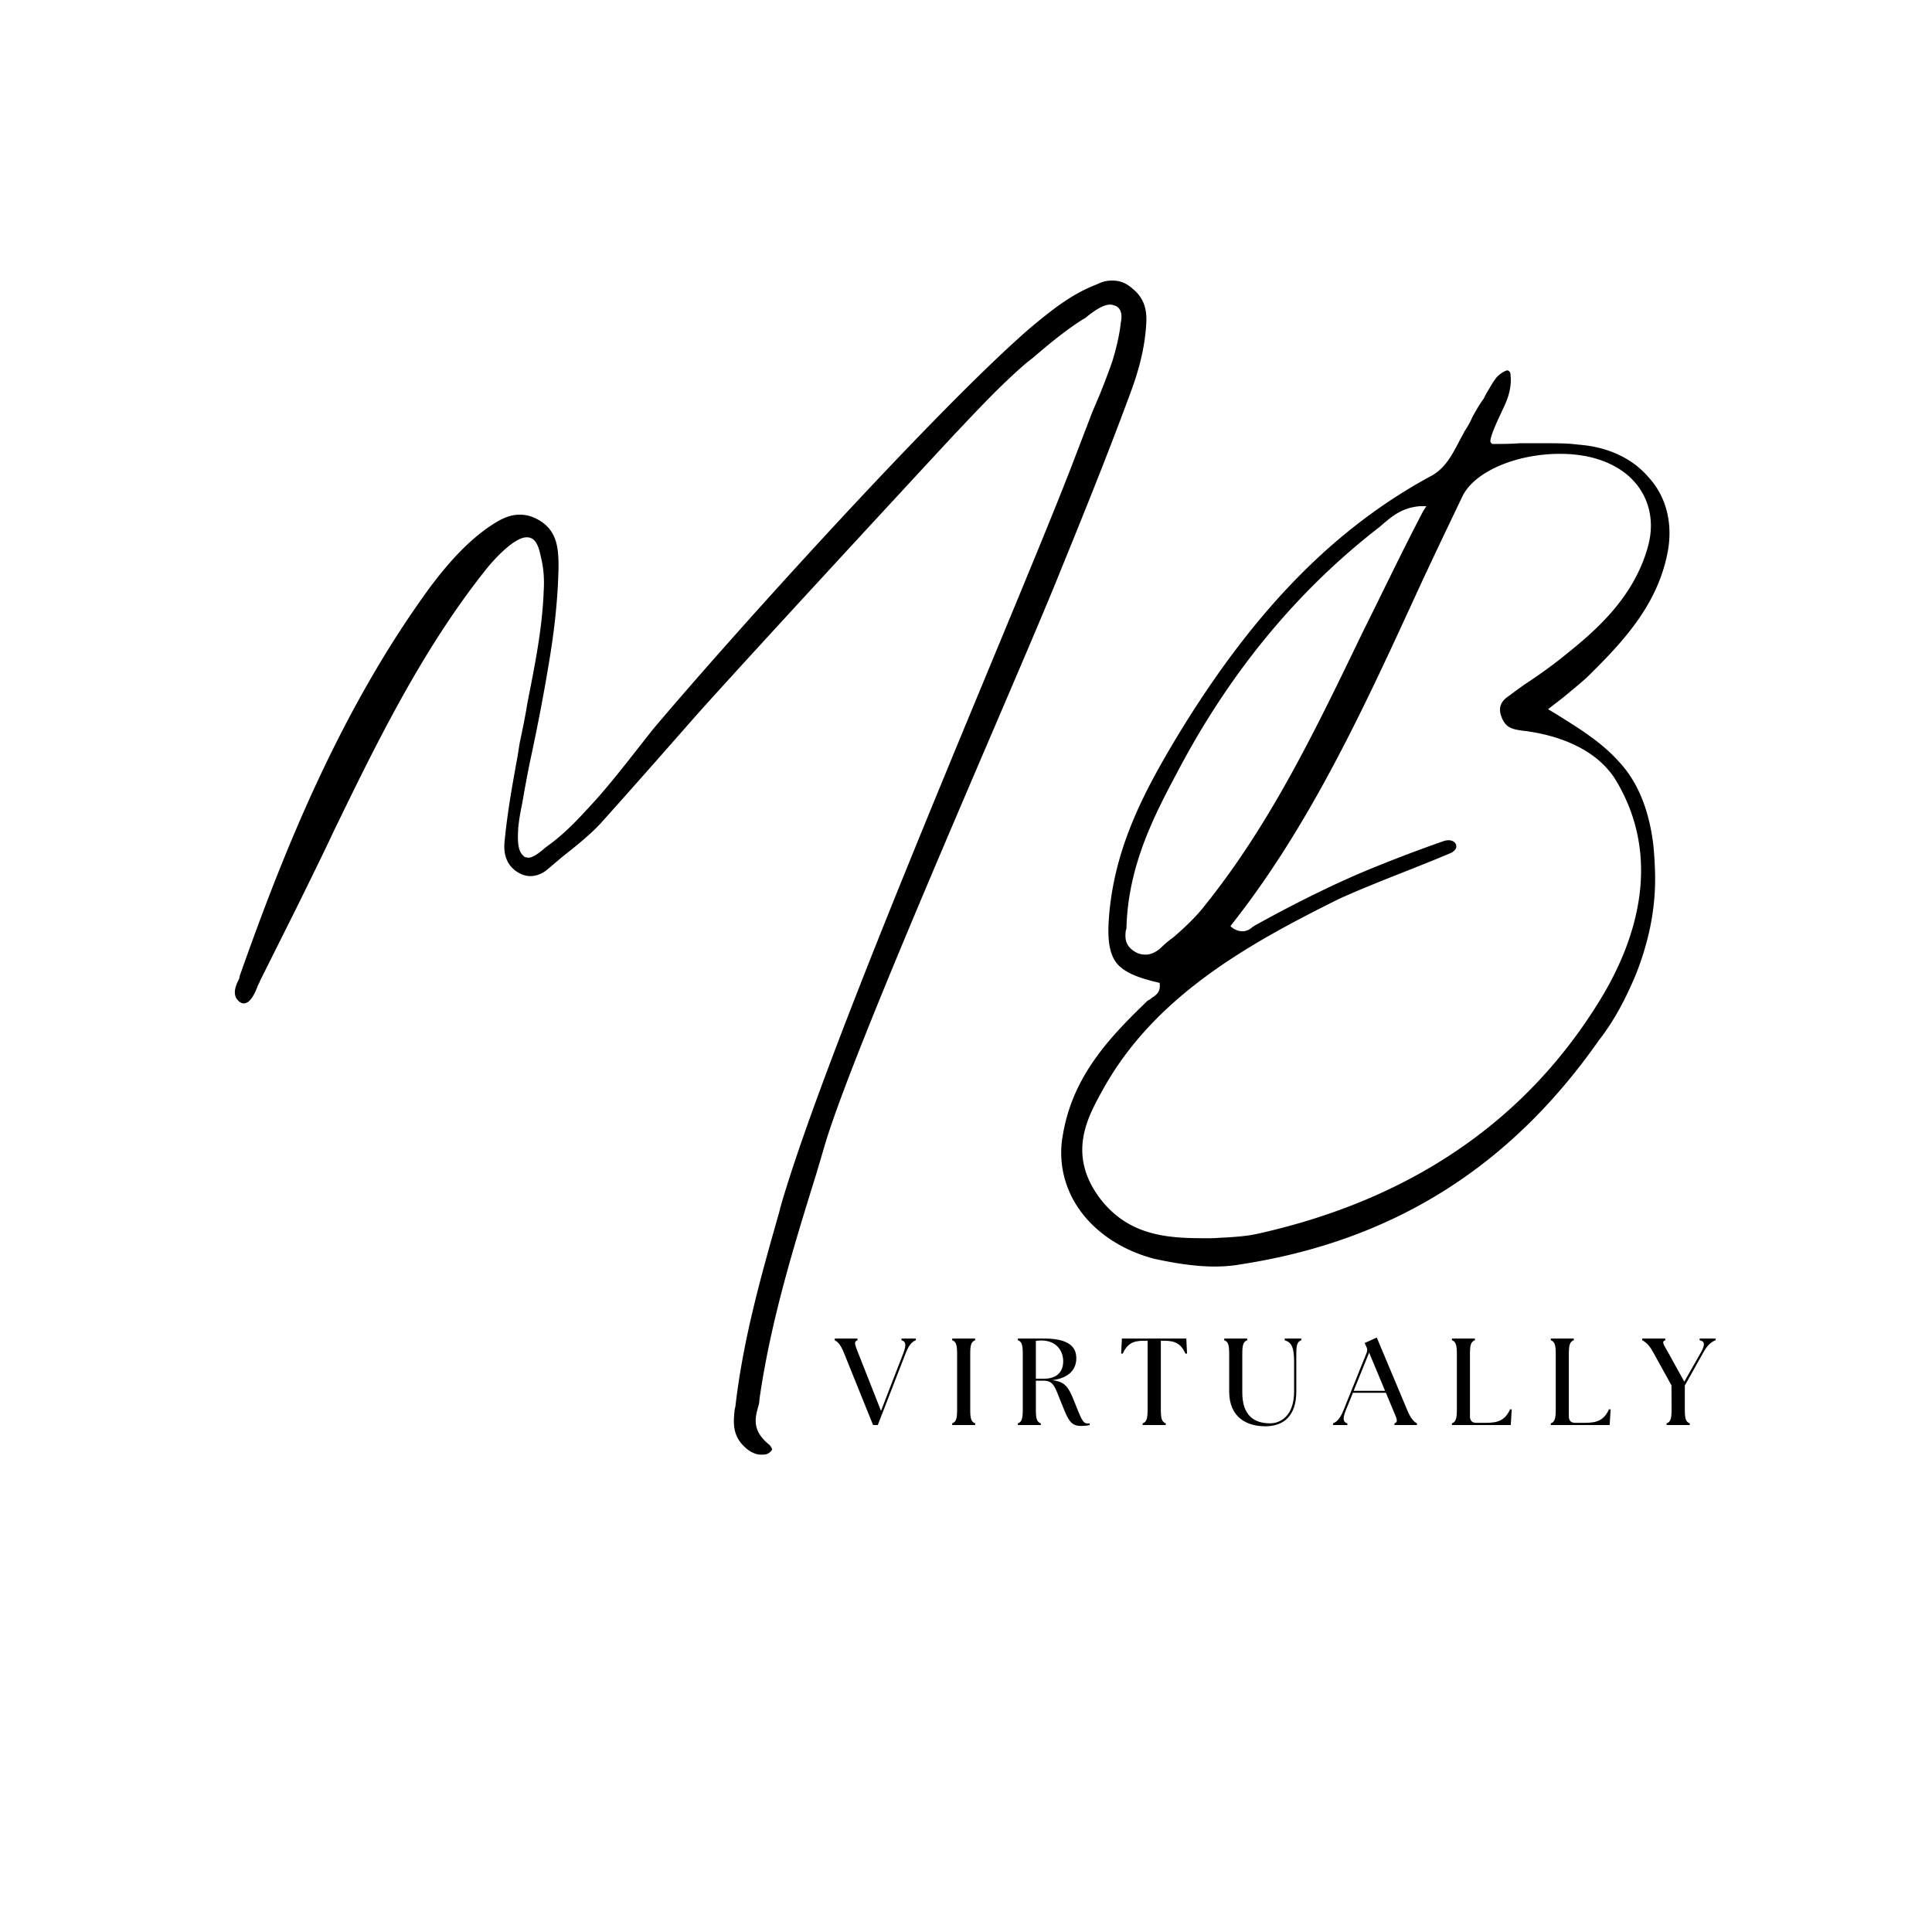 <?xml version="1.0" encoding="UTF-8"?>
<svg data-bbox="45.586 54.458 287.406 227.889" height="500" viewBox="0 0 375 375" width="500" xmlns="http://www.w3.org/2000/svg" data-type="shape">
    <g>
        <path d="M148.914 282.212c.55-.274.961-.684.961-.961-.137-.137-.137-.41-.55-.824-3.43-2.742-2.743-5.215-2.196-7.274.137-.414.273-.96.273-1.511 2.2-15.375 6.73-29.926 11.122-44.067l1.785-6.043c6.59-21.277 37.48-90.61 45.441-110.515 4.531-11.118 9.2-22.653 13.453-34.184 1.512-3.98 3.024-8.785 3.297-14.277.137-2.883-.687-4.942-2.746-6.59-1.234-1.098-2.473-1.508-3.844-1.508-.96 0-1.785.137-2.883.684-5.082 1.921-8.925 5.082-12.906 8.375-17.71 15.238-57.246 58.894-73.445 78.117-1.512 1.922-3.024 3.844-4.531 5.765-2.61 3.293-5.356 6.727-8.375 9.883-2.473 2.746-4.942 5.082-7.414 6.867l-.547.41c-1.102.962-2.336 1.922-3.297 1.922l-.688-.136-.273-.274c-1.098-.96-1.098-3.023-.961-5.355.137-1.512.41-3.02.687-4.395l.137-.683c.547-3.16 1.098-6.18 1.785-9.336A383.895 383.895 0 0 0 106.492 129c.961-5.629 1.785-12.078 1.922-18.945 0-3.703-.273-7.137-3.98-9.196-1.235-.687-2.332-.96-3.57-.96-1.786 0-3.43.683-5.493 2.058-4.117 2.746-7.824 6.59-11.941 12.082-17.438 23.887-28.418 51.344-36.793 75.094-.137.273-.137.687-.274.96-.55 1.098-1.097 2.333-.55 3.571.414.684.96 1.098 1.511 1.098.274 0 .547-.137.825-.274.82-.687 1.37-1.785 1.78-2.883.141-.414.415-.824.552-1.238 2.335-4.668 4.667-9.336 7-14.004 0 0 5.628-11.394 7.003-14.414 8.512-17.57 17.434-35.832 29.79-51.344 1.511-1.921 5.492-6.316 7.964-6.316.825 0 1.508.414 1.922 1.238.547.961.684 2.059.961 3.157.41 1.921.547 3.843.41 6.039-.273 7.414-1.785 14.691-3.156 21.691-.414 2.61-.96 5.219-1.512 7.828l-.41 2.606c-.96 5.218-1.922 10.57-2.472 16.062-.41 3.16.55 5.219 2.609 6.453.687.414 1.512.688 2.332.688 1.102 0 2.336-.414 3.434-1.375.96-.824 1.785-1.508 2.746-2.332 2.609-2.059 5.214-4.117 7.414-6.453 6.039-6.727 12.082-13.59 17.984-20.317 8.512-9.613 42.145-45.992 50.934-55.465l.41-.41c4.258-4.531 8.648-9.199 13.453-13.32l1.238-.961c3.02-2.606 6.176-5.215 9.61-7.41.273-.137.546-.278.824-.551 1.234-.96 3.02-2.332 4.527-2.332.414 0 .688.137 1.102.273 1.37.688 1.097 2.473.96 3.157-.277 2.472-.824 4.804-1.648 7.55a139.137 139.137 0 0 1-2.61 6.864l-1.234 2.886-4.53 11.805c-11.805 30.203-46.677 110.238-56.012 142.504l-.274 1.098c-3.434 12.078-7.004 24.574-8.512 37.754l-.14.546c-.274 2.747-.547 5.493 2.746 7.965.824.547 1.648.82 2.336.82.41 0 .824 0 1.234-.136Zm0 0"/>
        <path d="M314.203 147.81c-3.43-3.844-7.961-6.59-12.356-9.336l-1.37-.82 3.019-2.337c1.648-1.37 3.156-2.609 4.531-3.843 7.273-7.137 14-14.414 15.785-24.985.824-5.355-.547-10.297-3.844-13.867-3.156-3.707-7.96-5.902-13.59-6.316-2.058-.274-4.257-.274-6.316-.274h-5.078c-1.785.137-3.434.137-5.082.137h-.273l-.274-.273c-.55-.688 2.332-6.317 2.332-6.454.824-1.648 1.785-3.98 1.512-6.59 0-.687-.274-.824-.55-.96-.548 0-1.509.687-2.06 1.234-.687.824-1.234 1.785-1.785 2.746-.273.414-.547.961-.824 1.512-.82 1.097-1.508 2.332-2.195 3.57-.41.961-.961 1.922-1.508 2.746-.414.82-.824 1.508-1.238 2.332-1.235 2.332-2.47 4.668-4.942 6.18-18.945 10.156-34.734 26.219-49.558 50.656-6.18 10.297-12.356 21.555-13.317 35.559-.277 4.117.137 6.726 1.508 8.511 1.375 1.645 3.707 2.747 7.824 3.708l.551.136v.41c.137 1.375-.824 2.059-1.512 2.473-.273.273-.546.41-.82.547-7.277 7.004-14.555 14.555-16.476 26.086-.961 5.215.273 10.57 3.57 14.965 3.293 4.39 8.375 7.55 14.14 9.058 4.391.961 8.239 1.512 11.805 1.512 1.649 0 3.434-.137 4.945-.414 29.516-4.527 52.305-18.805 69.602-43.52 3.02-3.843 5.355-8.37 7.277-13.039 1.922-4.945 3.293-10.297 3.57-16.062.137-2.61 0-5.63-.277-8.649-.683-5.77-2.468-11.808-6.726-16.34Zm-34.184 15.515a279.419 279.419 0 0 0-16.062 6.176c-7 3.02-13.727 6.453-20.18 10.023-.277.137-.414.274-.688.41-.41.415-1.097.825-1.921.825-.551 0-1.098-.137-1.786-.547l-.546-.414.273-.41c14.965-18.946 25.398-41.461 35.418-63.29 3.02-6.59 6.18-13.18 9.336-19.769 2.336-4.805 10.434-8.238 18.945-8.238 3.707 0 7.14.687 9.887 2.058 6.312 3.024 9.059 9.336 7.137 16.063-2.746 9.75-9.883 16.062-16.473 21.281-2.2 1.785-4.531 3.43-7.004 5.078-1.234.825-2.332 1.649-3.43 2.473-1.921 1.234-2.199 2.746-1.238 4.668.824 1.644 2.063 1.922 4.531 2.195 6.043.824 13.454 3.297 17.297 9.336 9.473 15.512 3.844 31.852-3.02 42.969-14.413 23.476-36.792 38.715-66.581 45.305-1.922.414-3.98.55-6.043.687-.82 0-1.782.137-3.02.137-7.273 0-15.512 0-21.414-7.824-6.316-8.512-2.336-15.653.547-20.868 10.023-18.261 28.281-28.418 45.992-37.207 7-3.156 14.278-5.765 21.414-8.785.688-.273 1.102-.687 1.239-1.097.273-.961-.825-1.922-2.61-1.235Zm-3.156-65.074-.55.824c-4.118 7.824-7.962 15.926-11.806 23.613-9.199 19.082-17.847 37.067-30.48 52.856-1.781 2.332-3.98 4.39-6.176 6.312a20.185 20.185 0 0 0-2.61 2.2c-.96.82-1.921 1.234-2.882 1.234-.688 0-1.371-.137-2.059-.55-2.058-1.235-1.921-2.884-1.785-4.118.137-.273.137-.55.137-.824.414-12.219 5.629-21.965 10.16-30.477 10.024-18.945 23.063-34.734 38.852-46.953l.96-.824c1.65-1.371 3.57-3.02 7-3.293Zm0 0"/>
        <path d="m163.826 262.638 5.637 13.965h.914l5.422-13.965c.625-1.605 1.246-2.23 1.969-2.492v-.336h-2.786v.336c.817.191.985.887.36 2.492l-4.34 11.207-4.418-11.207c-.621-1.605-.934-2.23-.14-2.492v-.336h-4.419v.336c.555.262 1.176.887 1.801 2.492Zm0 0"/>
        <path d="M184.82 276.603h4.46v-.336c-.792-.266-.96-.984-.96-2.71v-10.7c0-1.73.168-2.45.96-2.711v-.336h-4.46v.336c.789.262.957.98.957 2.71v10.7c0 1.727-.168 2.445-.957 2.711Zm0 0"/>
        <path d="M209.772 276.771c.406 0 1.176-.023 1.726-.168v-.336c-.117.024-.238.024-.359.024-.887 0-1.152-.575-2.422-3.766-1.273-3.192-1.8-4.32-4.512-4.633 3.192-.383 4.704-2.039 4.704-4.246 0-1.941-1.082-3.836-6.309-3.836h-5.04v.336c.79.262.958.98.958 2.71v10.7c0 1.727-.168 2.445-.957 2.711v.336h4.46v-.336c-.792-.266-.96-.984-.96-2.71v-5.567h1.418c2.11 0 2.23 1.175 3.672 4.68 1.148 2.804 1.629 4.101 3.62 4.101Zm-8.711-9.164v-7.344a8.35 8.35 0 0 1 1.058-.07c2.997 0 4.247 2.086 4.247 4.031 0 1.848-1.032 3.383-3.766 3.383Zm0 0"/>
        <path d="M221.792 276.603h4.484v-.336c-.789-.266-.957-.984-.957-2.71V260.24h.695c2.133 0 3.215.601 4.102 2.52l.289-.048-.145-2.902h-12.5l-.144 2.902.289.047c.887-1.918 1.965-2.52 4.102-2.52h.742v13.317c0 1.727-.168 2.445-.957 2.711Zm0 0"/>
        <path d="M245.59 276.841c3.503 0 6.023-1.941 6.023-6.765v-7.22c0-1.73.168-2.448.96-2.71v-.336h-3.214v.336c1.246.383 1.824 1.223 1.824 4.148v5.832c0 4.653-2.617 6.141-4.632 6.141-3.262 0-5.422-1.633-5.422-6v-7.41c0-1.73.168-2.45.96-2.711v-.336h-4.464v.336c.793.262.96.98.96 2.71v7.22c0 5.16 3.551 6.765 7.005 6.765Zm0 0"/>
        <path d="M258.738 276.603h2.781v-.336c-.812-.191-.957-.887-.308-2.496l1.39-3.43h6.407l1.437 3.453c.672 1.586 1.008 2.207.219 2.473v.336h4.363v-.336c-.55-.266-1.172-.887-1.844-2.473l-5.953-14.18-2.351 1.06.312.671c.219.43.242.813.051 1.293l-4.488 11.133c-.649 1.61-1.297 2.23-2.016 2.496Zm4.008-6.645 3-7.414 3.094 7.414Zm0 0"/>
        <path d="M281.819 276.603h11.418l.191-3.023-.308-.047c-.961 2.062-2.207 2.636-4.633 2.636h-1.965c-.77 0-1.203-.43-1.203-1.199v-12.113c0-1.73.168-2.45.96-2.711v-.336h-4.46v.336c.789.262.957.98.957 2.71v10.7c0 1.727-.168 2.445-.957 2.711Zm0 0"/>
        <path d="M301.013 276.603h11.418l.191-3.023-.308-.047c-.961 2.062-2.207 2.636-4.633 2.636h-1.965c-.77 0-1.203-.43-1.203-1.199v-12.113c0-1.73.168-2.45.96-2.711v-.336h-4.46v.336c.789.262.957.98.957 2.71v10.7c0 1.727-.168 2.445-.957 2.711Zm0 0"/>
        <path d="M323.492 276.603h4.488v-.336c-.793-.266-.96-.984-.96-2.71v-4.63l3.62-6.457c.84-1.512 1.633-2.062 2.352-2.324v-.336h-3.094v.336c.985.191 1.106.812.266 2.324l-3.242 5.711-3.164-5.71c-.84-1.513-1.32-2.063-.528-2.325v-.336h-4.488v.336c.55.262 1.32.812 2.137 2.324l3.55 6.43.024 4.656c0 1.727-.168 2.445-.96 2.711Zm0 0"/>
    </g>
</svg>
